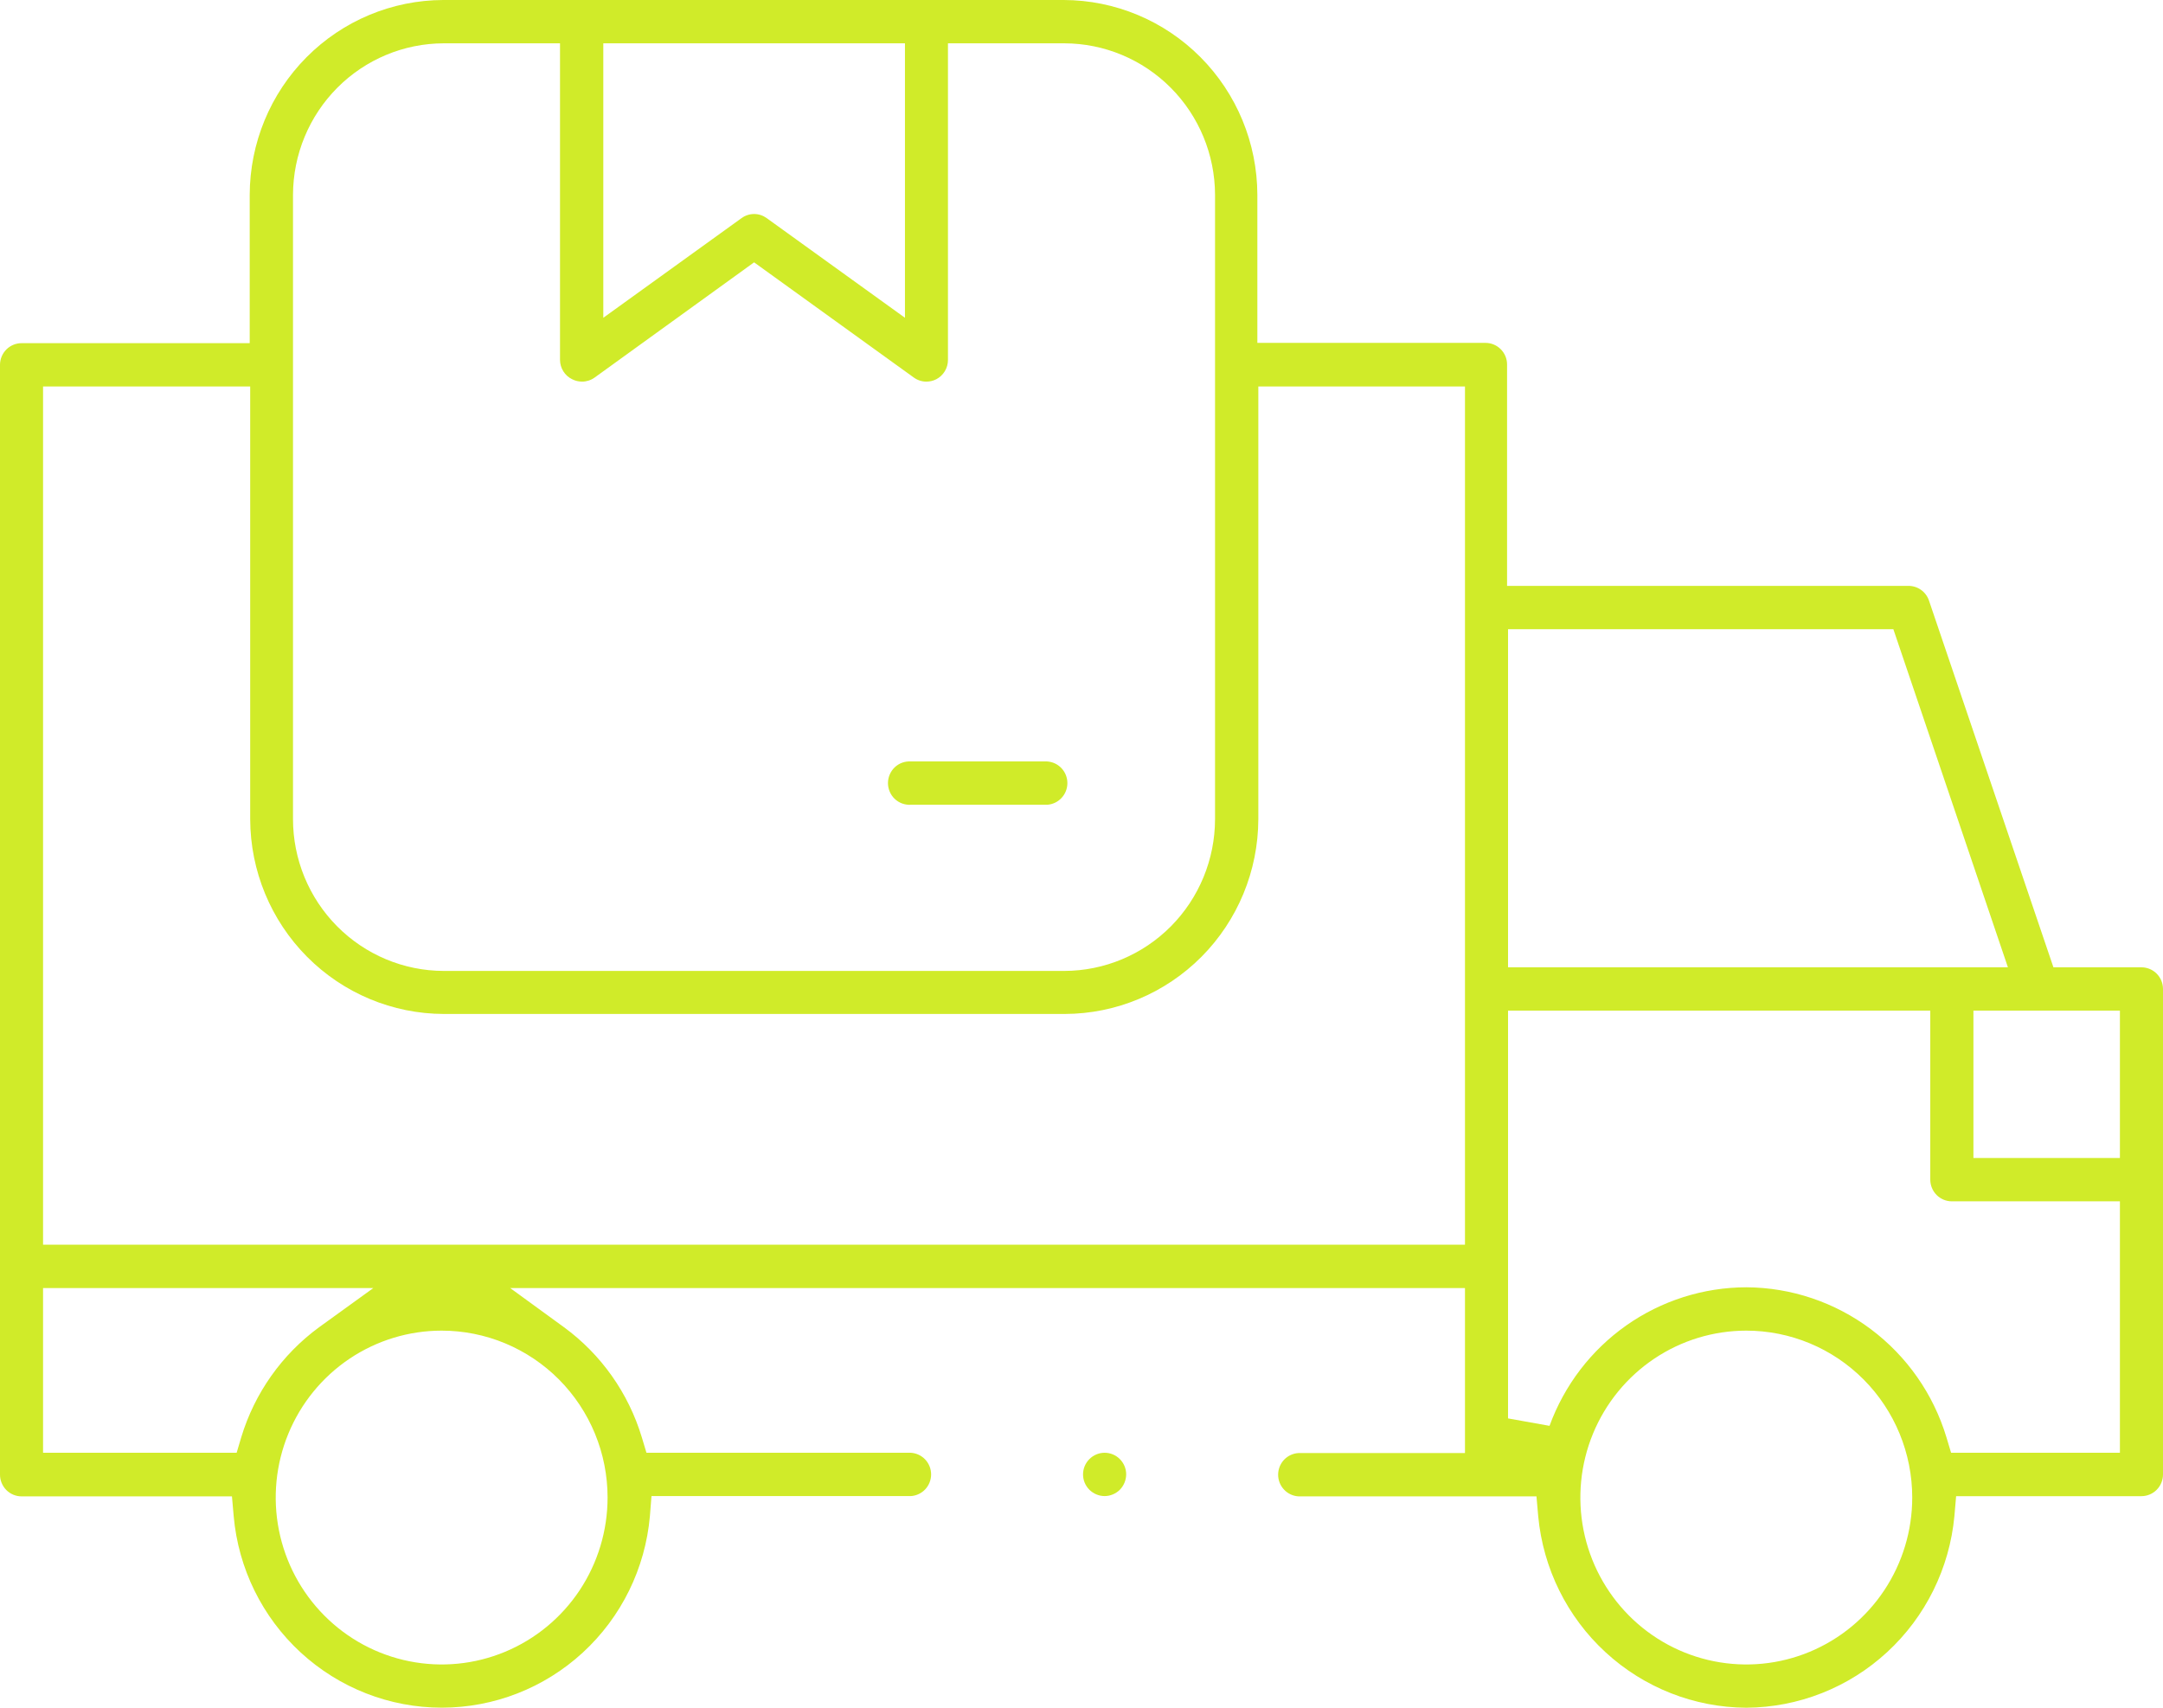 <svg xmlns="http://www.w3.org/2000/svg" fill="none" viewBox="0 0 76 60" height="60" width="76">
<g id="Feature / Icon-ft-shipping">
<g id="Feature / Icon-ft-shipping_2">
<path fill="#D0EB29" d="M61.359 60C59.527 59.99 57.765 59.296 56.414 58.052C55.062 56.809 54.219 55.104 54.047 53.27L53.986 52.574H45.624C45.431 52.563 45.249 52.478 45.116 52.336C44.983 52.195 44.909 52.008 44.909 51.813C44.909 51.618 44.983 51.431 45.116 51.289C45.249 51.148 45.431 51.063 45.624 51.052H51.474V45.255H17.926L19.816 46.631C21.122 47.586 22.082 48.945 22.551 50.499L22.714 51.042H32.001C32.194 51.053 32.376 51.138 32.509 51.279C32.642 51.421 32.716 51.608 32.716 51.803C32.716 51.998 32.642 52.185 32.509 52.327C32.376 52.468 32.194 52.553 32.001 52.564H22.891L22.835 53.27C22.672 55.108 21.831 56.817 20.478 58.062C19.124 59.307 17.357 59.998 15.523 59.998C13.689 59.998 11.922 59.307 10.568 58.062C9.215 56.817 8.374 55.108 8.211 53.27L8.15 52.574H0.758C0.658 52.574 0.559 52.554 0.466 52.515C0.374 52.476 0.29 52.42 0.219 52.348C0.149 52.276 0.093 52.191 0.056 52.098C0.018 52.005 -0.001 51.905 -8.7029e-05 51.804V12.817C0.001 12.615 0.081 12.422 0.223 12.279C0.365 12.137 0.557 12.057 0.758 12.057H8.774V6.842C8.779 5.029 9.497 3.291 10.772 2.009C12.046 0.727 13.774 0.005 15.576 0H37.377C39.179 0.005 40.907 0.727 42.181 2.009C43.456 3.291 44.174 5.029 44.179 6.842V12.047H52.195C52.396 12.047 52.588 12.127 52.73 12.269C52.873 12.412 52.953 12.605 52.953 12.807V20.585H67.043C67.204 20.581 67.362 20.629 67.494 20.722C67.626 20.814 67.725 20.947 67.777 21.1L72.15 33.986H75.242C75.442 33.986 75.635 34.066 75.777 34.208C75.919 34.35 75.999 34.544 76 34.745V51.804C76 52.006 75.92 52.2 75.778 52.343C75.636 52.486 75.443 52.567 75.242 52.567H68.731L68.671 53.263C68.5 55.098 67.657 56.804 66.305 58.049C64.954 59.294 63.191 59.989 61.359 60ZM61.359 46.751C60.206 46.751 59.078 47.095 58.12 47.739C57.161 48.384 56.413 49.3 55.972 50.371C55.531 51.443 55.415 52.622 55.64 53.76C55.865 54.897 56.421 55.942 57.236 56.762C58.051 57.583 59.09 58.141 60.221 58.367C61.352 58.594 62.524 58.478 63.59 58.034C64.655 57.59 65.566 56.838 66.206 55.874C66.847 54.909 67.189 53.775 67.189 52.615C67.189 51.06 66.575 49.568 65.481 48.468C64.388 47.369 62.905 46.751 61.359 46.751ZM15.518 46.751C14.365 46.751 13.238 47.095 12.279 47.739C11.32 48.384 10.573 49.3 10.132 50.371C9.69 51.443 9.575 52.622 9.8 53.76C10.025 54.897 10.58 55.942 11.396 56.762C12.211 57.583 13.25 58.141 14.381 58.367C15.512 58.594 16.684 58.478 17.749 58.034C18.815 57.59 19.725 56.838 20.366 55.874C21.006 54.909 21.348 53.775 21.348 52.615C21.348 51.845 21.198 51.083 20.905 50.371C20.612 49.66 20.182 49.013 19.641 48.468C19.099 47.924 18.457 47.492 17.749 47.197C17.042 46.903 16.284 46.751 15.518 46.751ZM61.359 45.228C62.937 45.236 64.471 45.753 65.736 46.701C67.002 47.65 67.932 48.98 68.391 50.499L68.554 51.042H74.486V42.208H68.581C68.38 42.208 68.188 42.128 68.046 41.986C67.904 41.843 67.824 41.65 67.823 41.448V35.508H52.987V49.835L54.445 50.096C54.964 48.671 55.905 47.44 57.141 46.569C58.377 45.699 59.85 45.231 61.359 45.228ZM1.513 51.042H8.315L8.476 50.499C8.946 48.945 9.907 47.587 11.213 46.631L13.118 45.255H1.513V51.042ZM1.513 43.731H51.474V13.579H44.213V28.783C44.208 30.596 43.49 32.334 42.216 33.616C40.941 34.898 39.213 35.621 37.411 35.625H15.593C13.791 35.621 12.063 34.898 10.789 33.616C9.514 32.334 8.796 30.596 8.791 28.783V13.579H1.513V43.731ZM69.339 40.686H74.486V35.508H69.339V40.686ZM15.593 1.522C14.191 1.524 12.845 2.085 11.853 3.082C10.86 4.079 10.3 5.431 10.295 6.842V28.773C10.294 30.188 10.852 31.545 11.846 32.546C12.839 33.547 14.187 34.111 15.593 34.113H37.394C38.798 34.111 40.145 33.548 41.138 32.55C42.131 31.55 42.69 30.196 42.692 28.783V6.842C42.688 5.431 42.128 4.079 41.135 3.082C40.142 2.085 38.797 1.524 37.394 1.522H33.308V12.646C33.308 12.786 33.27 12.924 33.197 13.043C33.125 13.163 33.021 13.261 32.897 13.325C32.79 13.379 32.672 13.408 32.552 13.408C32.394 13.409 32.239 13.359 32.11 13.266L26.496 9.217L20.892 13.266C20.763 13.359 20.608 13.408 20.45 13.408C20.33 13.408 20.212 13.379 20.105 13.325C19.977 13.264 19.869 13.167 19.794 13.047C19.718 12.927 19.678 12.788 19.677 12.646V1.522H15.593ZM52.987 33.986H70.551L66.526 22.107H52.987V33.986ZM21.198 11.165L26.056 7.663C26.184 7.57 26.339 7.519 26.497 7.519C26.656 7.519 26.81 7.57 26.938 7.663L31.797 11.165V1.522H21.198V11.165Z"></path>
<path fill="#D0EB29" d="M32.001 28.275C31.898 28.281 31.795 28.265 31.698 28.23C31.601 28.194 31.512 28.139 31.437 28.068C31.362 27.997 31.303 27.911 31.262 27.815C31.221 27.72 31.2 27.617 31.2 27.514C31.2 27.41 31.221 27.307 31.262 27.212C31.303 27.117 31.362 27.031 31.437 26.959C31.512 26.888 31.601 26.833 31.698 26.797C31.795 26.762 31.898 26.747 32.001 26.753H36.789C36.982 26.764 37.164 26.849 37.297 26.99C37.43 27.132 37.504 27.319 37.504 27.514C37.504 27.708 37.43 27.896 37.297 28.037C37.164 28.179 36.982 28.264 36.789 28.275H32.001Z"></path>
<path fill="#D0EB29" d="M38.812 52.564C38.612 52.563 38.421 52.483 38.278 52.342C38.207 52.271 38.151 52.187 38.112 52.095C38.074 52.002 38.054 51.903 38.054 51.803C38.054 51.703 38.074 51.603 38.112 51.511C38.151 51.419 38.207 51.335 38.278 51.264C38.42 51.122 38.612 51.042 38.812 51.042C39.013 51.042 39.206 51.122 39.347 51.264C39.49 51.407 39.57 51.6 39.57 51.802C39.568 52.004 39.488 52.198 39.347 52.342C39.204 52.483 39.013 52.563 38.812 52.564Z"></path>
</g>
</g>
</svg>

